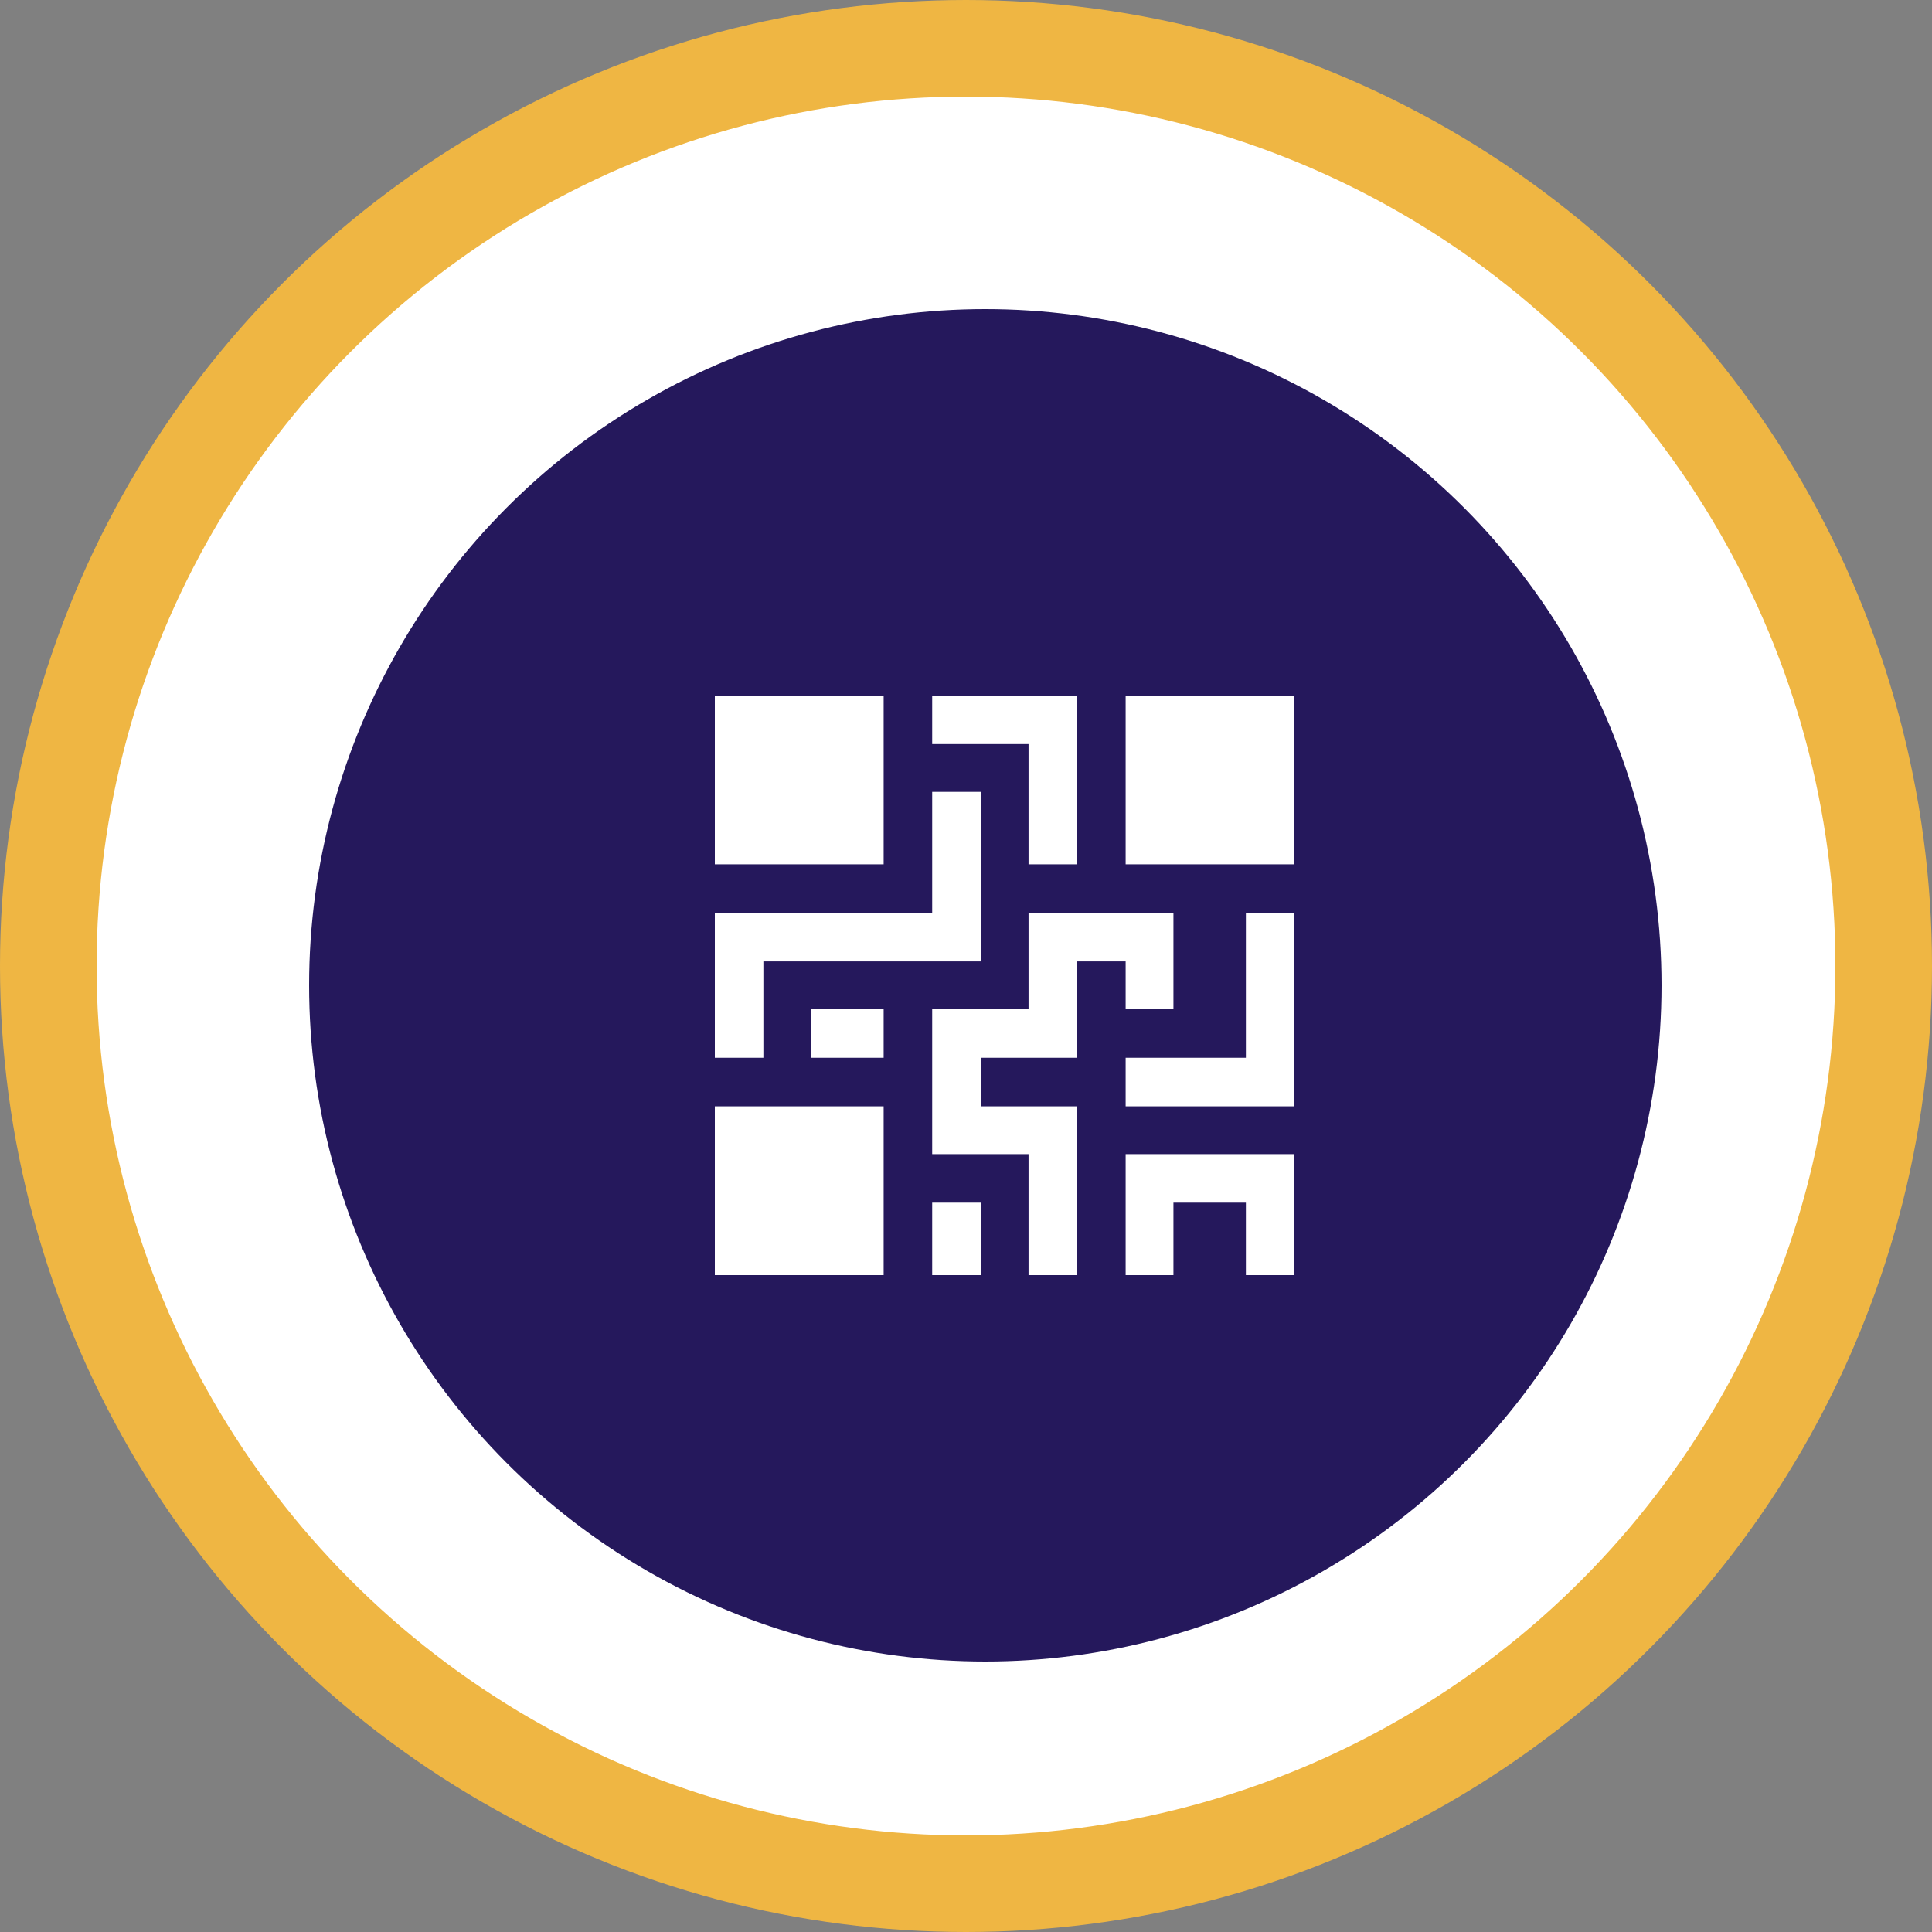 <?xml version="1.0" encoding="UTF-8"?> <svg xmlns="http://www.w3.org/2000/svg" width="100" height="100" viewBox="0 0 100 100" fill="none"><rect x="0" y="0" width="100" height="100" fill="#808080" stroke="none"/> <circle cx="50" cy="50" r="47.5" fill="white" stroke="#EFB643" stroke-width="5"></circle> <circle cx="51" cy="51" r="35" fill="#25185C"></circle> <g clip-path="url(#clip0_4022_11)"> <path d="M45.737 36H37V44.737H45.737V36Z" fill="white"></path> <path d="M45.737 57.263H37V66H45.737V57.263Z" fill="white"></path> <path d="M67 36H58.263V44.737H67V36Z" fill="white"></path> <path d="M64.487 47.25V54.75H58.263V57.263H67V47.25H64.487Z" fill="white"></path> <path d="M58.263 59.737V66H60.737V62.25H64.487V66H67V59.737H58.263Z" fill="white"></path> <path d="M48.25 36V38.513H53.237V44.737H55.75V36H48.25Z" fill="white"></path> <path d="M53.237 47.25V52.237H48.25V59.737H53.237V66H55.75V57.263H50.763V54.75H55.75V49.763H58.263V52.237H60.737V47.25H53.237Z" fill="white"></path> <path d="M50.763 62.25H48.25V66H50.763V62.25Z" fill="white"></path> <path d="M45.737 52.237H41.987V54.75H45.737V52.237Z" fill="white"></path> <path d="M48.25 40.987V47.25H37V54.75H39.513V49.763H50.763V40.987H48.25Z" fill="white"></path> </g> <defs> <clipPath id="clip0_4022_11"> <rect width="30" height="30" fill="white" transform="translate(37 36)"></rect> </clipPath> </defs> </svg> 